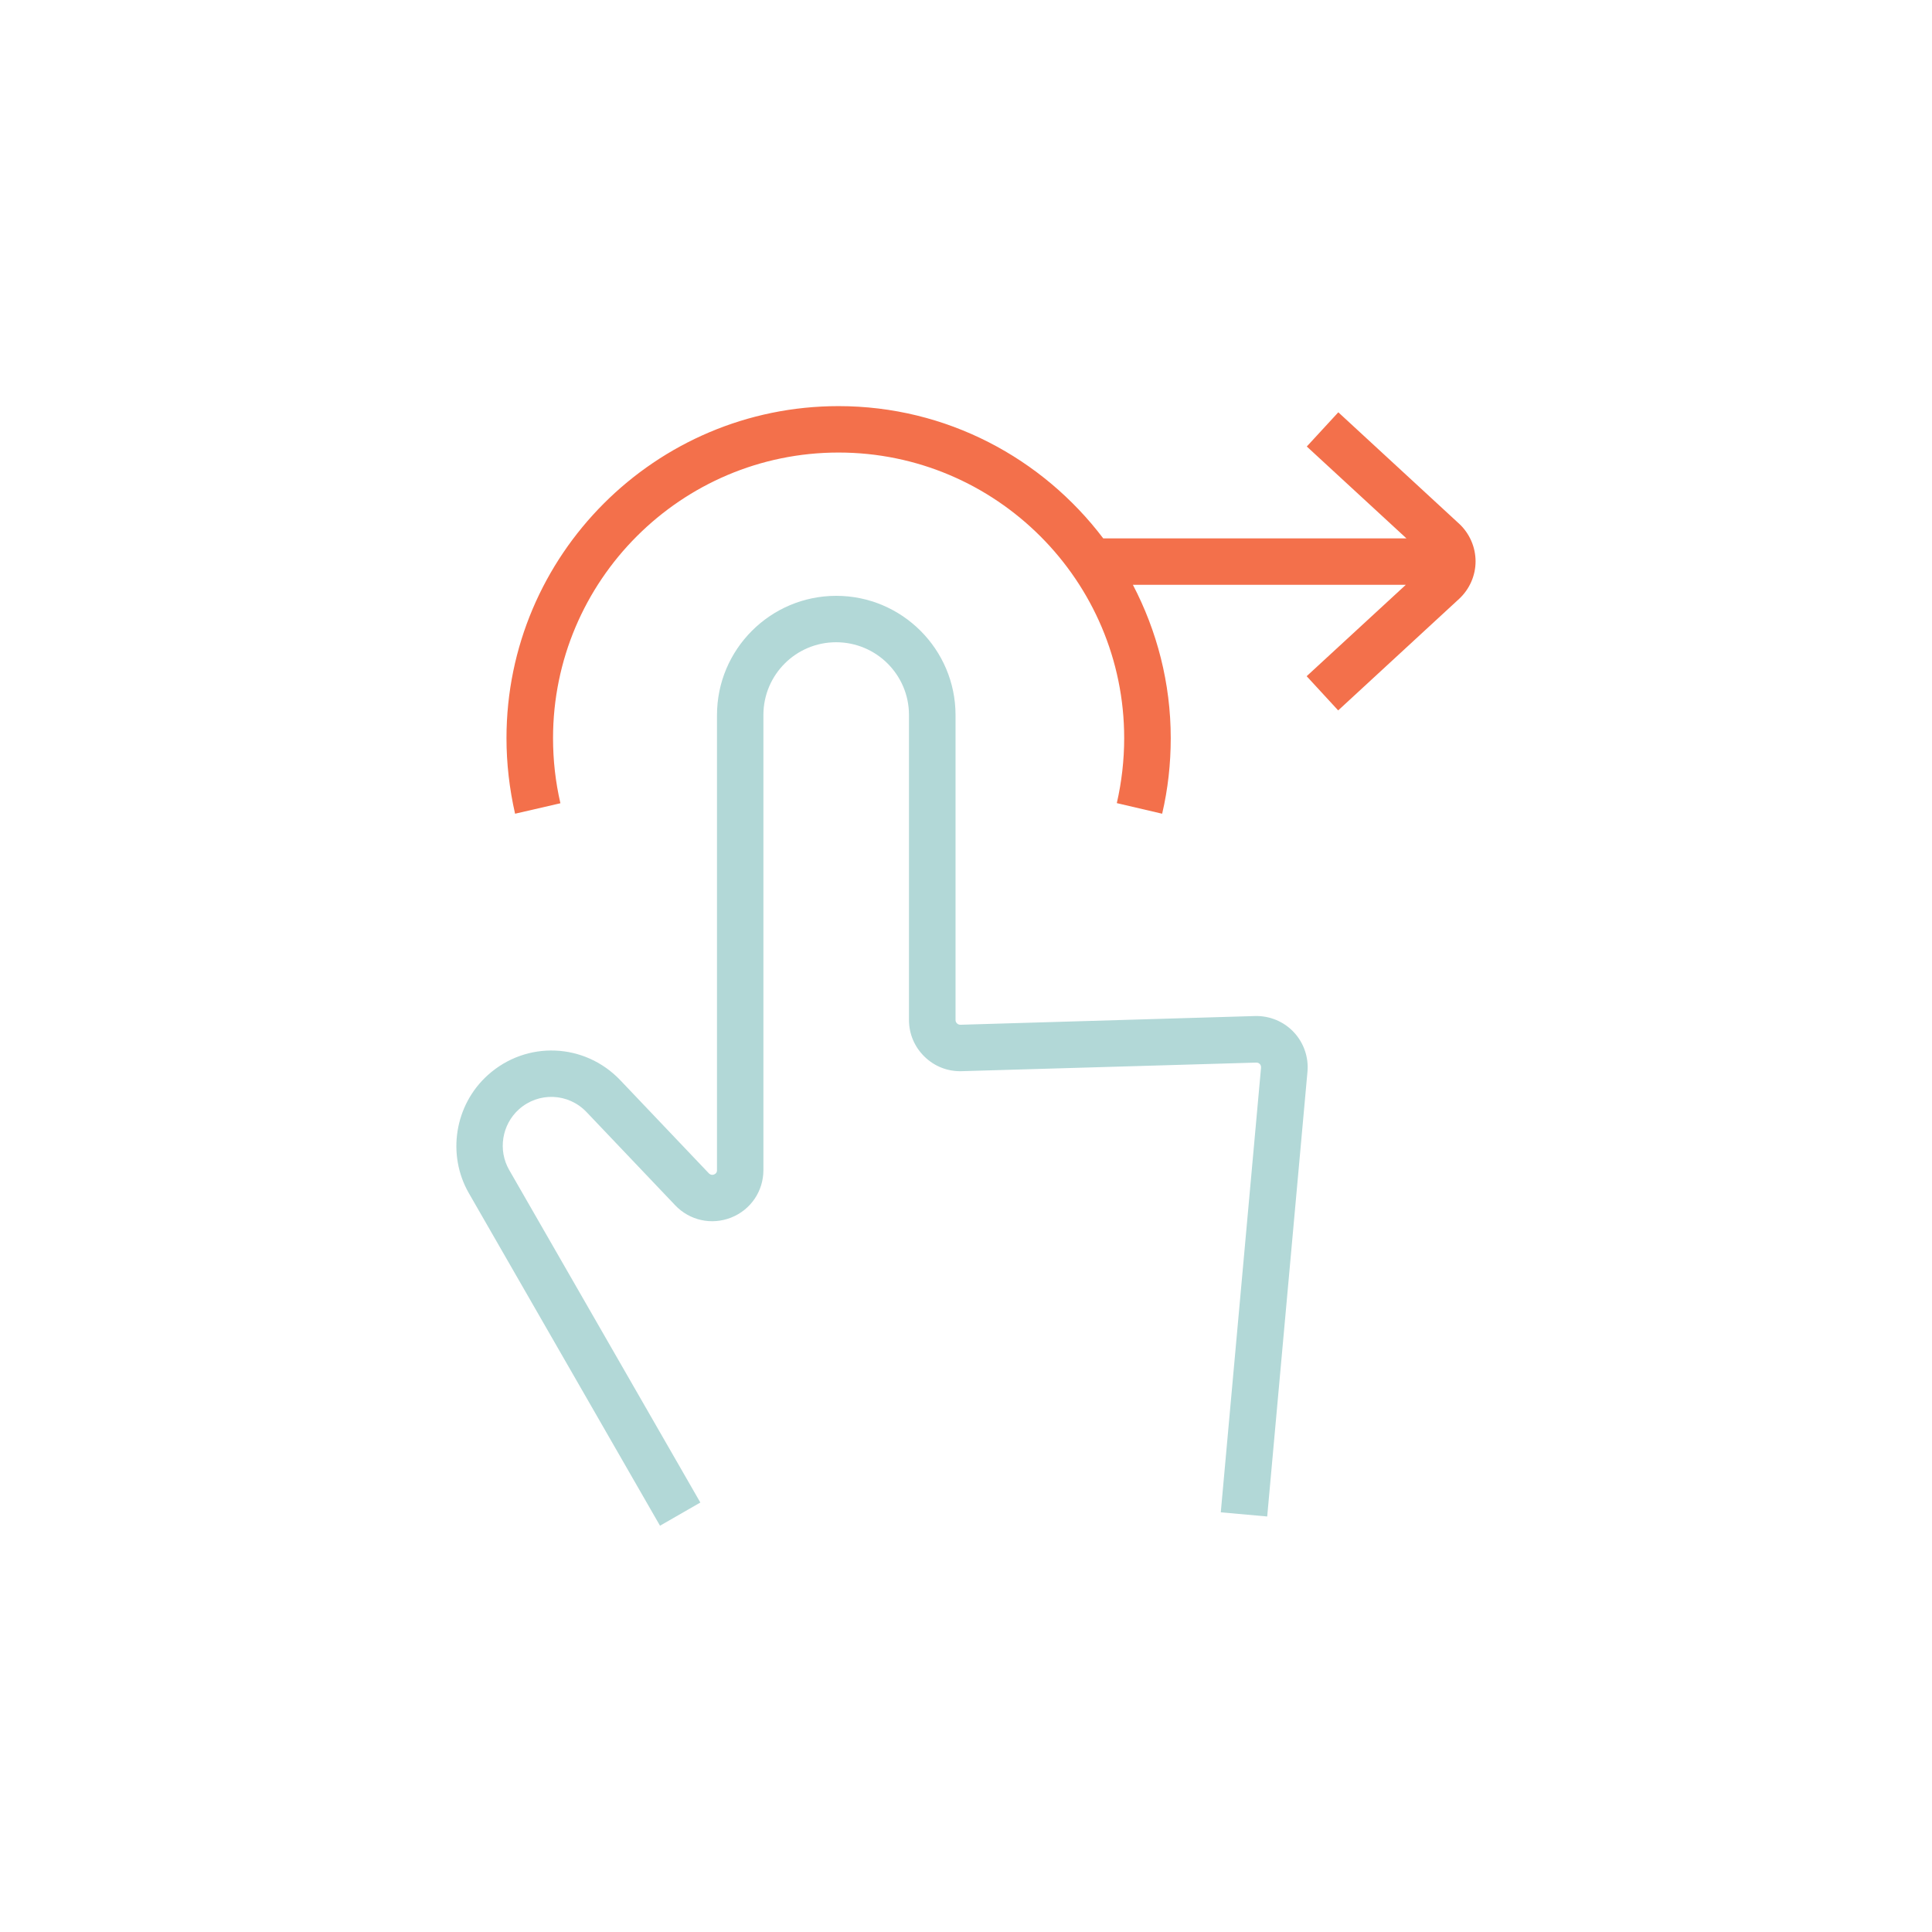 <svg xmlns="http://www.w3.org/2000/svg" id="Layer_1" data-name="Layer 1" viewBox="0 0 144 144"><defs><style>      .cls-1 {        fill: #b2d8d7;      }      .cls-1, .cls-2 {        stroke-width: 0px;      }      .cls-2 {        fill: #f3704b;      }    </style></defs><path class="cls-1" d="M49.2,113.73l-14.25-24.79c-1.66-2.88-1.06-6.59,1.41-8.81,2.88-2.59,7.22-2.41,9.88.39l6.6,6.94s.16.17.38.08c.22-.09.22-.26.22-.32v-33.92c0-4.91,3.99-8.89,8.89-8.89s8.89,3.99,8.89,8.89v22.73c0,.12.06.2.11.25.05.05.14.1.25.1l21.96-.65c1.08-.03,2.14.4,2.89,1.2.75.8,1.12,1.88,1.02,2.96l-3,33.14-3.46-.31,3-33.14c.01-.13-.04-.22-.09-.27-.05-.05-.12-.11-.26-.11l-21.96.64c-1.04.03-2.02-.35-2.77-1.08-.75-.73-1.16-1.7-1.16-2.74v-22.73c0-2.99-2.43-5.42-5.43-5.42s-5.42,2.43-5.42,5.42v33.92c0,1.57-.94,2.96-2.4,3.54-1.46.58-3.1.22-4.18-.92l-6.6-6.94c-1.36-1.43-3.58-1.52-5.05-.2-1.26,1.14-1.57,3.03-.72,4.51l14.25,24.79-3.01,1.73Z"></path><path class="cls-2" d="M108.76,39.04l-9.01-8.31-2.35,2.55,7.43,6.85h-22.6c-4.52-5.97-11.67-9.86-19.73-9.86-13.65,0-24.75,11.1-24.75,24.75,0,1.89.22,3.78.64,5.63l3.38-.78c-.37-1.59-.55-3.22-.55-4.85,0-11.74,9.55-21.29,21.28-21.29s21.29,9.55,21.29,21.29c0,1.64-.19,3.27-.55,4.84l3.38.79c.43-1.83.64-3.72.64-5.63,0-4.12-1.03-8-2.82-11.43h20.34l-7.39,6.81,2.35,2.55,9.01-8.31c.78-.72,1.23-1.74,1.23-2.8,0-1.06-.45-2.09-1.23-2.81Z"></path></svg>